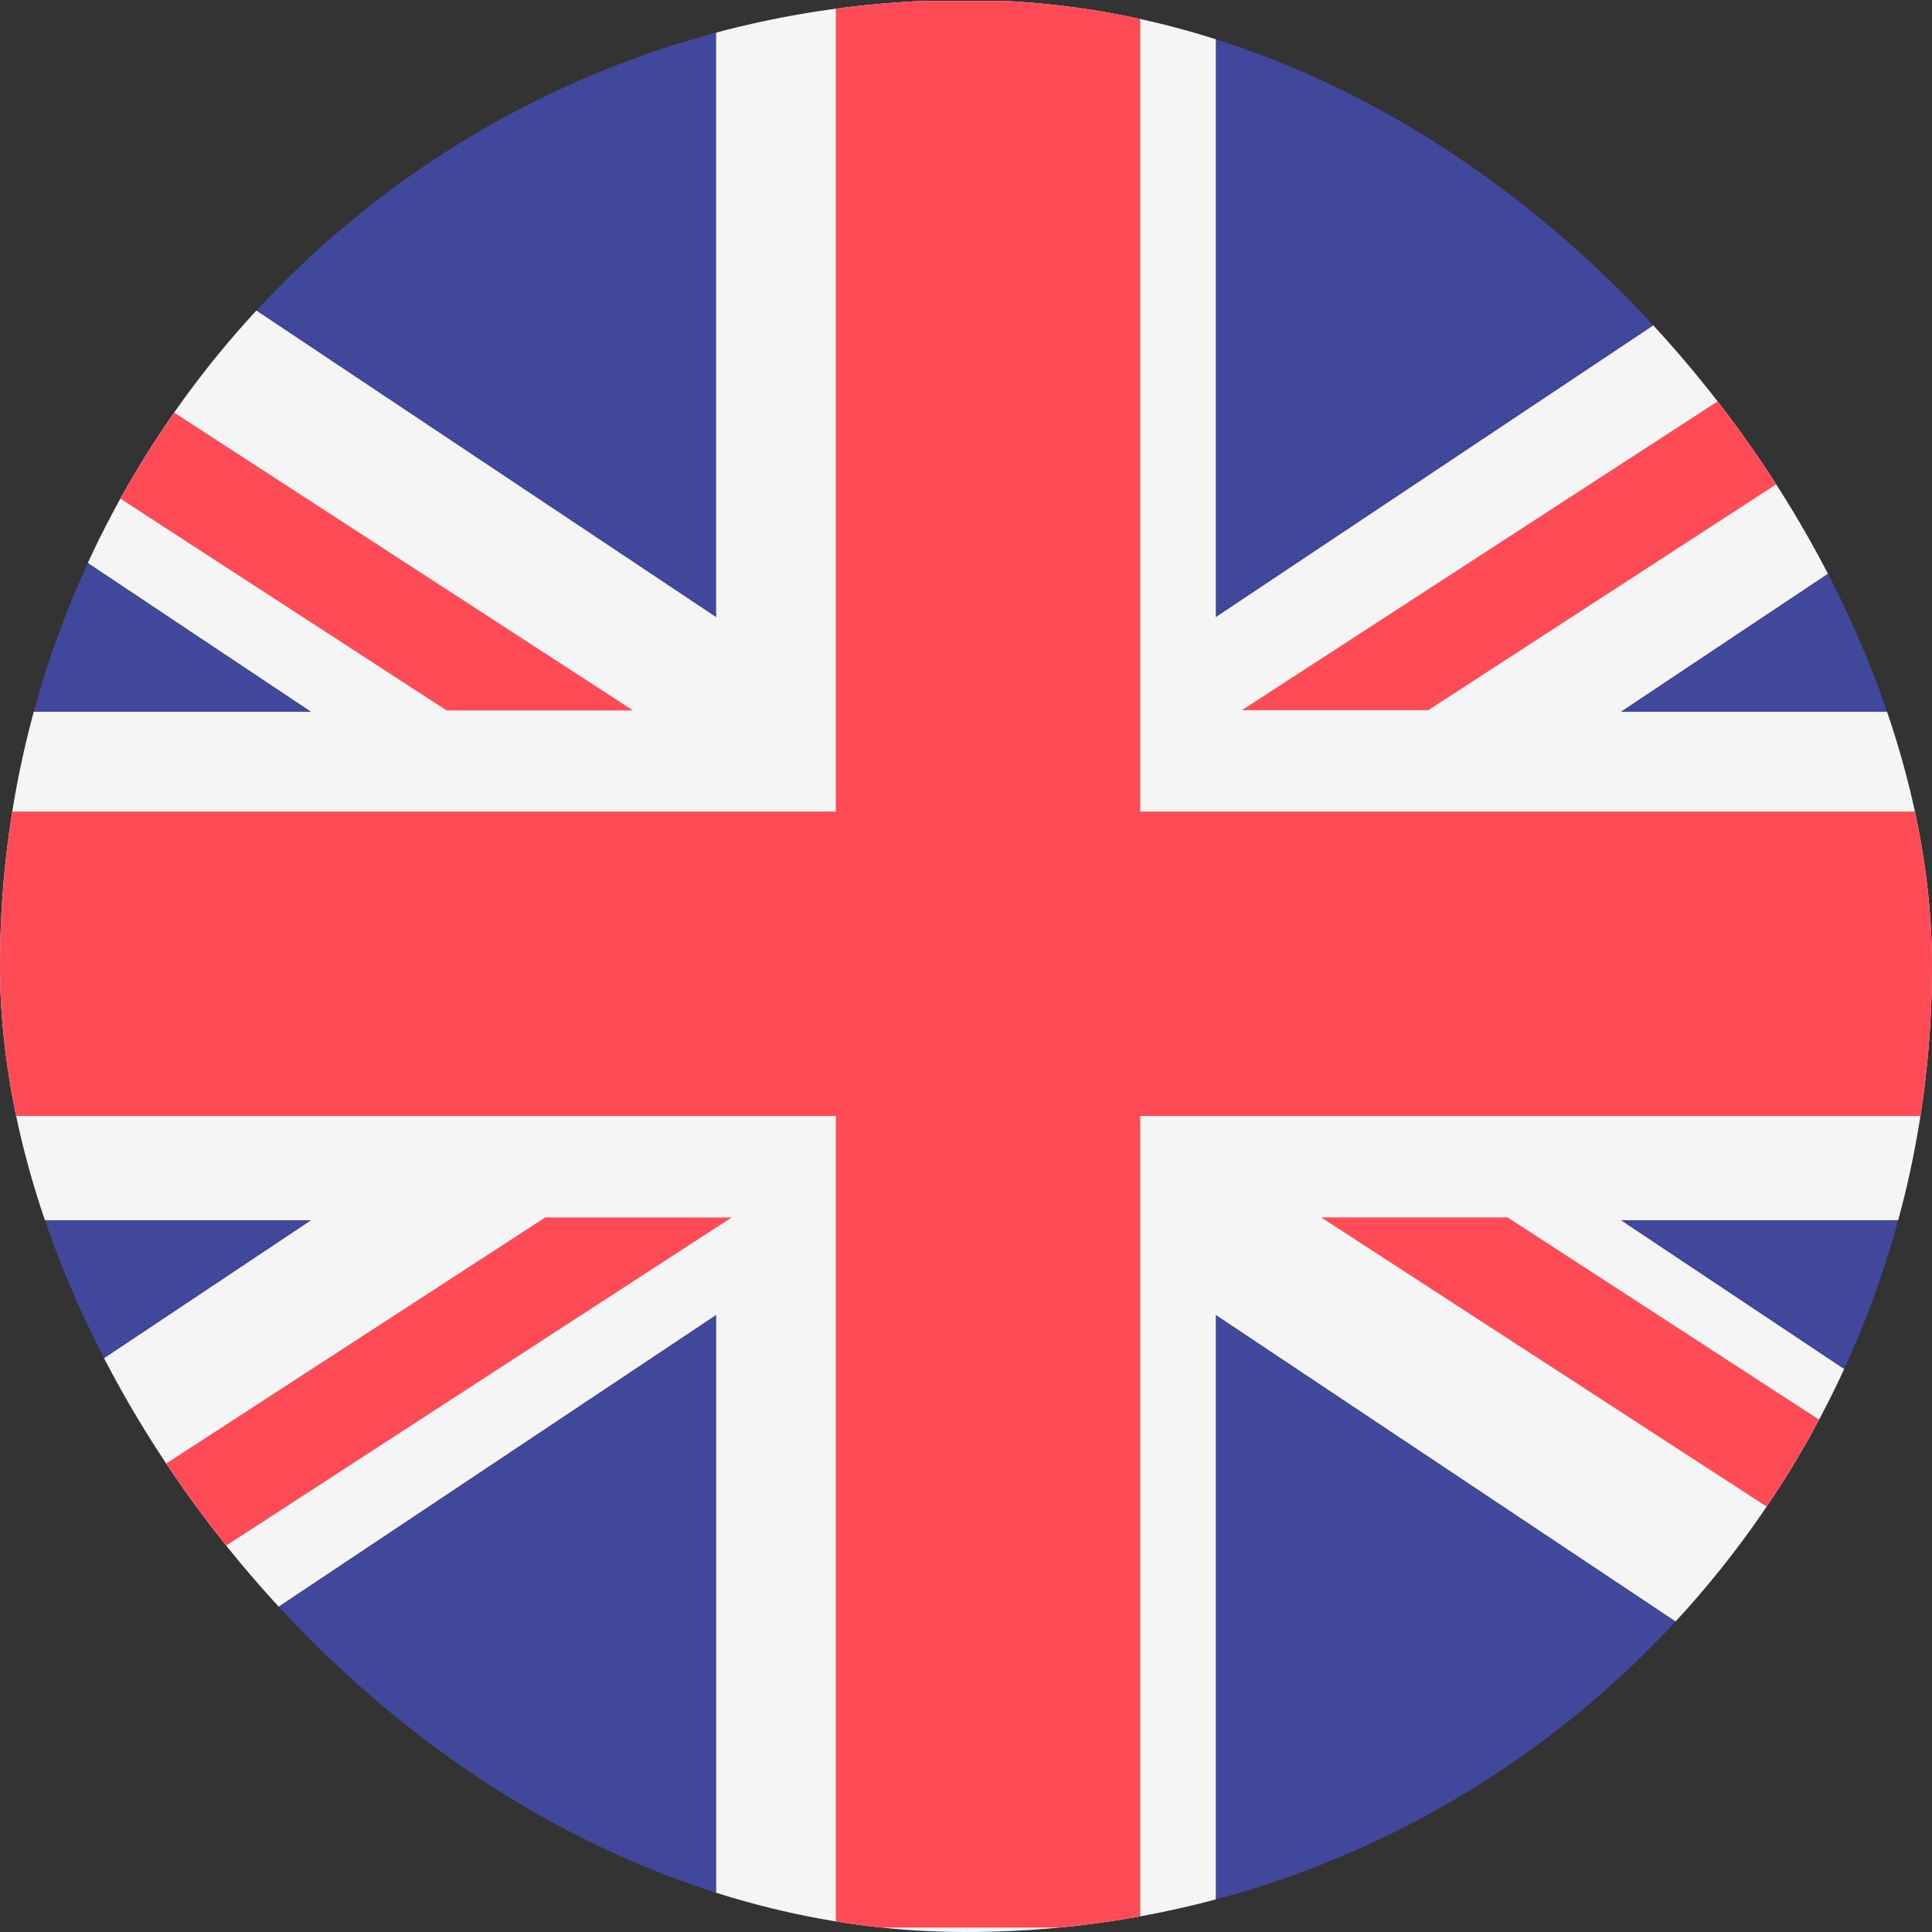 <svg width="24" height="24" viewBox="0 0 24 24" fill="none" xmlns="http://www.w3.org/2000/svg">
<rect x="0" y="0" width="24" height="24" fill="#333333" stroke="none"/>
<g clip-path="url(#clip0_56_13103)">
<g clip-path="url(#clip1_56_13103)">
<g clip-path="url(#clip2_56_13103)">
<path d="M29.379 24H-5.379C-5.722 24 -6 23.717 -6 23.369V0.632C-6 0.283 -5.722 0 -5.379 0H29.379C29.722 0 30 0.283 30 0.632V23.369C30 23.717 29.722 24 29.379 24Z" fill="#41479B"/>
<path d="M30 0.632C30 0.283 29.722 0 29.379 0H26.602L15.103 7.666V0H8.896V7.666L-2.602 0H-5.379C-5.722 0 -6 0.283 -6 0.632V2.265L3.865 8.842H-6V15.158H3.865L-6 21.735V23.369C-6 23.717 -5.722 24 -5.379 24H-2.602L8.897 16.334V24H15.103V16.334L26.602 24H29.379C29.722 24 30 23.717 30 23.369V21.735L20.135 15.158H30V8.842H20.134L30 2.265V0.632Z" fill="#F5F5F5"/>
<path d="M30.548 10.082H14.164V0H10.383V10.082H-6V13.863H10.383V23.945H14.164V13.863H30.548V10.082Z" fill="#FF4B55"/>
<path d="M6.773 15.124L-5.982 23.404C-5.938 23.708 -5.687 23.946 -5.37 23.946H-4.502L9.088 15.124H6.773V15.124Z" fill="#FF4B55"/>
<path d="M18.727 15.123H16.412L29.983 23.932C30.299 23.898 30.549 23.64 30.549 23.315V22.797L18.727 15.123Z" fill="#FF4B55"/>
<path d="M-6 1.329L5.548 8.825H7.863L-5.633 0.065C-5.848 0.165 -6 0.38 -6 0.633V1.329Z" fill="#FF4B55"/>
<path d="M17.742 8.822L30.529 0.522C30.476 0.228 30.23 0 29.921 0H29.018L15.428 8.822H17.742Z" fill="#FF4B55"/>
</g>
</g>
</g>
<defs>
<clipPath id="clip0_56_13103">
<rect width="24" height="24" rx="12" fill="white"/>
</clipPath>
<clipPath id="clip1_56_13103">
<rect width="32" height="32" fill="white" transform="translate(-4 -4)"/>
</clipPath>
<clipPath id="clip2_56_13103">
<rect x="-6" y="0.012" width="36" height="24" rx="1.333" fill="white"/>
</clipPath>
</defs>
</svg>
